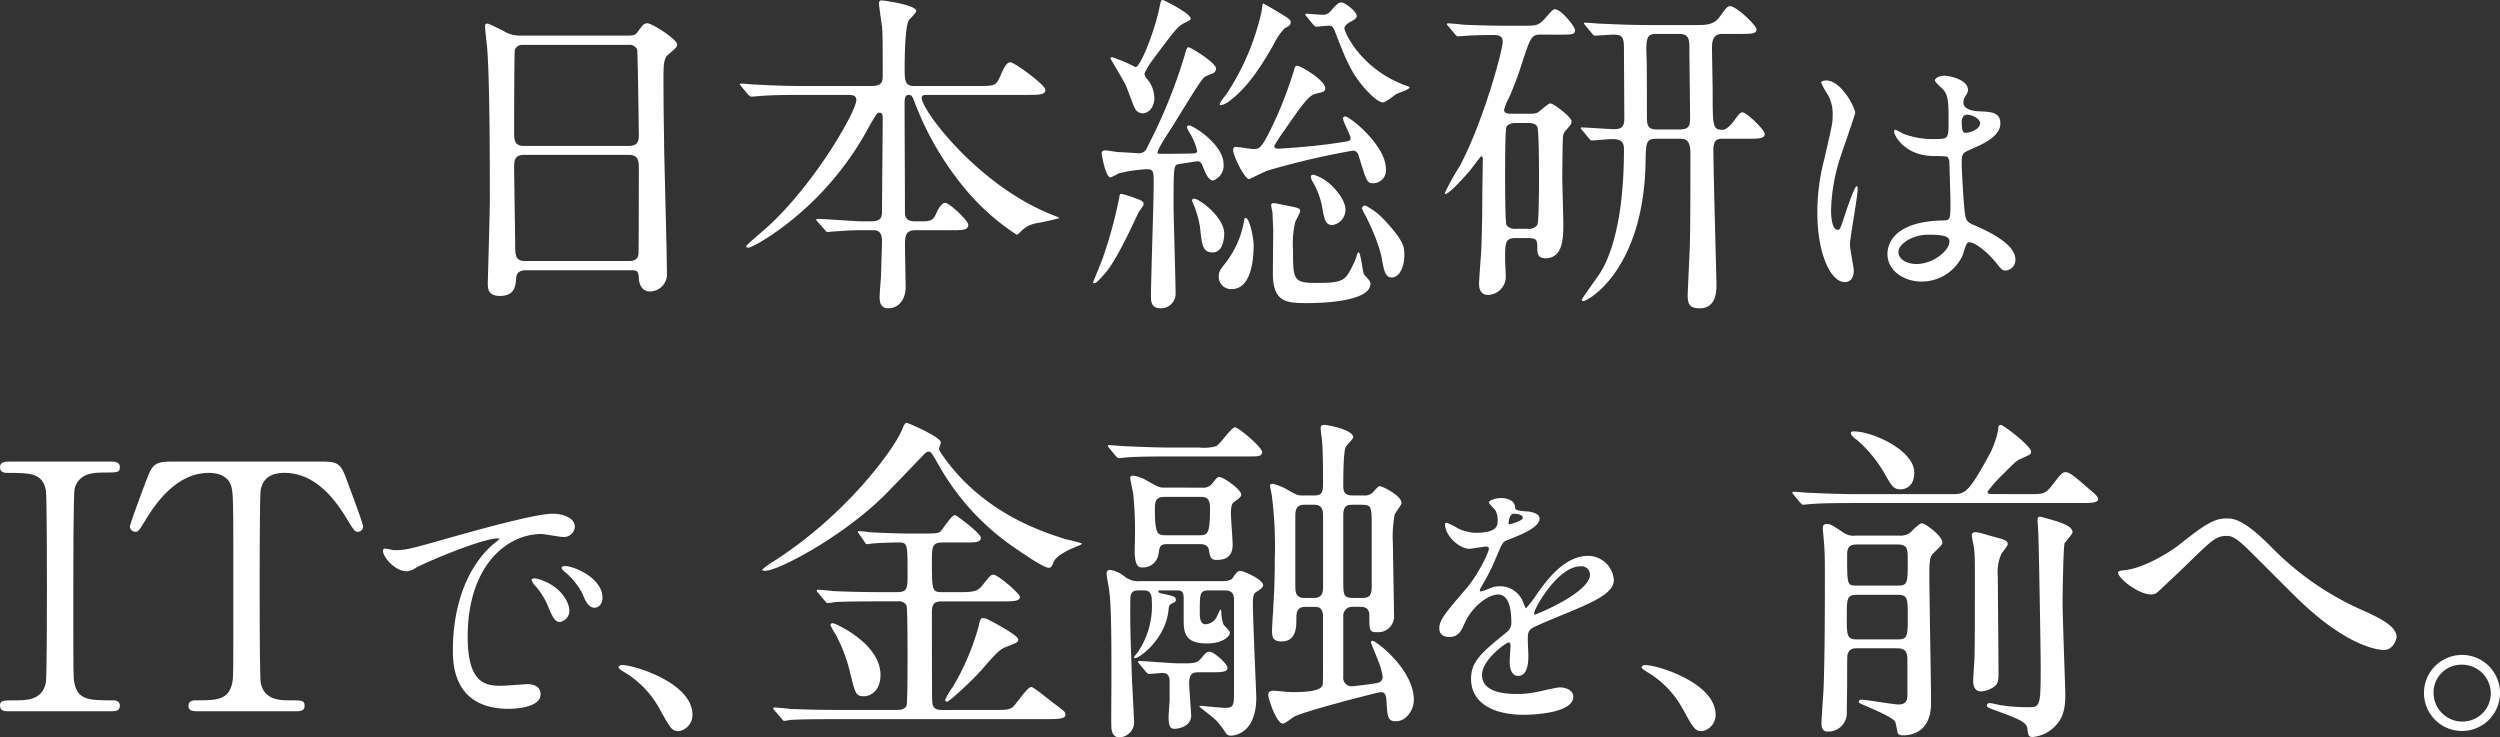 <svg xmlns="http://www.w3.org/2000/svg" width="386.577" height="114.012" viewBox="0 0 386.577 114.012"><rect x="0" y="0" width="386.577" height="114.012" fill="#333333" stroke="none"/><g transform="translate(-527 -1124.739)"><g transform="translate(-51.195)"><path d="M1668.51,1923.491c-.318,0-1.43,0-1.536,1.112-.106,1.377-.212,2.859-2.542,2.859-1.748,0-1.854-1.059-1.854-1.959,0-.212.318-10.805.318-12.818,0-5.772,0-18.378-.424-23.728-.053-.477-.318-2.7-.318-3.178,0-.265.053-.424.318-.424.212,0,.477.106,2.489,1.113a4.878,4.878,0,0,0,2.648.741h16.207c1.112,0,1.536,0,1.907-.53.795-1.112,1.006-1.376,1.536-1.376.741,0,4.608,2.489,4.608,3.283,0,.371-.265.583-1.166,1.378-.688.529-.953.9-.953,3.442,0,5.667.053,6.621.105,11.282.054,3.019.424,16.418.424,19.173a2.664,2.664,0,0,1-2.648,2.913c-.159,0-1.536,0-1.695-2.013-.053-.9-.053-1.271-1.112-1.271Zm15.889-19.226c1.536,0,1.536-1.006,1.536-1.695,0-.635-.159-12.977-.265-13.241a1.3,1.3,0,0,0-1.324-.689H1667.98a1.182,1.182,0,0,0-1.218.794c-.106.424-.106,11.917-.106,12.87,0,1.006.053,1.96,1.483,1.96Zm-.053,17.8c.477,0,1.43,0,1.536-1.112.053-.318.053-12.076.053-13.294,0-1.112-.106-2.012-1.536-2.012h-16.207c-1.377,0-1.536.794-1.536,1.854,0,1.747.159,10.275.159,12.181,0,1.7.159,2.384,1.589,2.384Z" transform="translate(-1008.958 -756.963)" fill="#fff"/><path d="M1743.69,1915.951c-1.431,0-1.695.636-1.695,2.225,0,1.006.105,5.667.105,6.568,0,1.907-1.059,3.284-2.7,3.284-1.325,0-1.325-1.271-1.325-1.8,0-.477.212-2.966.212-3.178.054-1.854.159-5.032.159-5.4,0-1.694-.848-1.694-1.535-1.694h-1.855c-1.323,0-2.806.106-3.442.159-.265,0-1.324.106-1.536.106s-.212,0-.477-.318l-1.165-1.324a.45.45,0,0,1-.159-.265c0-.106.159-.106.212-.106,1.059,0,5.773.371,6.727.371h1.589c1.536,0,1.641-.688,1.641-1.642,0-2.225.107-12.128.107-14.141,0-.53,0-1.007-.477-1.007-.424,0-.477.16-1.588,2.066a47.153,47.153,0,0,1-14.883,16.684c-.053.054-3.178,2.119-3.867,2.119-.105,0-.317-.053-.317-.212s2.754-2.49,3.283-2.966c7.256-6.567,13.771-17.9,13.771-19.65,0-.794-.741-.794-1.325-.794H1726c-1.483,0-3.6,0-5.561.106-.318,0-1.854.159-2.171.159-.16,0-.212,0-.53-.318l-1.059-1.271c-.105-.159-.212-.265-.212-.318,0-.106.159-.106.212-.106.371,0,2.066.159,2.437.159,3.018.159,4.978.212,7.15.212h10.54c1.748,0,1.748-.794,1.748-1.695,0-4.555,0-6.3-.107-7.468-.052-.371-.476-3.336-.476-3.6,0-.477.317-.477.476-.477s5.3.689,5.3,1.642c0,.318-1.112,1.271-1.218,1.536-.529,1.165-.582,5.667-.582,7.2,0,1.853,0,2.86,1.376,2.86h9.9c2.436,0,2.807,0,3.39-1.271.953-2.224,1.271-2.384,1.695-2.384.636,0,5.4,3.495,5.4,4.237,0,.794-1.006.794-2.86.794h-15.2c-.688,0-1.059,0-1.059.477,0,1.907,8.633,13.4,19.914,17.955,1.166.477,1.324.477,1.324.635a37.308,37.308,0,0,1-3.655.8,4.421,4.421,0,0,0-2.224,1.218c-.424.424-.53.53-.689.53a35.524,35.524,0,0,1-7.839-6.938,47.282,47.282,0,0,1-8-13.717c-.266-.689-.371-.953-.847-.953-.636,0-.636.741-.636,1.324,0,4.607.053,12.022.053,16.684,0,.583,0,1.536,1.483,1.536h.953c1.642,0,1.96-.105,2.542-1.536.212-.424.742-1.324,1.218-1.324.688,0,3.6,2.755,3.6,3.39,0,.847-.9.847-2.86.847Z" transform="translate(-1023.864 -755.62)" fill="#fff"/><path d="M1798.773,1913.178c-1.483,3.177-3.655,7.732-5.19,9.427-1.325,1.536-1.483,1.536-1.749,1.536a.114.114,0,0,1-.106-.106c0-.054,1.324-3.231,1.536-3.867a70.343,70.343,0,0,0,2.437-8.845c.158-.9.158-1.006.424-1.006a17.258,17.258,0,0,1,2.33.742c.9.317,1.218.529,1.059,1.006C1799.409,1912.277,1798.879,1913.018,1798.773,1913.178Zm3.5-9.058c1.483,0,3.337,0,4.767-.053.424,0,.794-.052.794-.371a9.1,9.1,0,0,0-1.059-2.648,6.284,6.284,0,0,1-.529-1.006.341.341,0,0,1,.317-.318c.636,0,5.35,2.966,5.35,5.985a2.41,2.41,0,0,1-1.641,2.542c-.795,0-1.378-1.749-1.483-1.961-.212-.582-.371-1.005-.9-1.005-.159,0-2.542.37-2.86.424-.8.158-.847.158-.847,6.2,0,2.012.318,11.758.318,13.982a2.275,2.275,0,0,1-2.33,2.119c-1.483,0-1.483-1.165-1.483-1.907,0-2.436.424-14.617.424-17.372,0-1.959-.053-2.225-1.112-2.225a22.791,22.791,0,0,0-4.29.635,9.419,9.419,0,0,1-1.271.636c-.8,0-1.378-3.655-1.378-3.708,0-.424.371-.476.636-.476s1.695.265,2.013.265c.37,0,2.542.159,2.912.159a1.3,1.3,0,0,0,1.483-.9,82.073,82.073,0,0,0,5.773-14.142c.318-1.165.371-1.324.635-1.324.318,0,4.237,2.384,4.237,3.283a.813.813,0,0,1-.635.8c-1.059.424-1.165.476-1.483.9-.848,1.007-4.131,6.516-4.926,7.734s-2.013,3.072-2.013,3.655C1801.687,1904.12,1802.11,1904.12,1802.269,1904.12Zm-2.119-11.494a4.74,4.74,0,0,1,1.059,2.808c0,1.748-1.112,2.436-1.8,2.436a1.392,1.392,0,0,1-1.165-.689c-.318-.53-1.218-3.178-1.482-3.708-.319-.688-2.331-4.024-2.331-4.078s0-.212.264-.212a24.4,24.4,0,0,1,3.6,1.536c.741,0,2.807-5.191,3.6-8.739.318-1.483.318-1.643.636-1.643.106,0,4.29,2.066,4.29,2.86,0,.212-.106.265-.953.689-1.112.583-1.483,1.112-4.926,5.72a11.222,11.222,0,0,0-1.271,2.119A1.664,1.664,0,0,0,1800.151,1892.626Zm10.116,26.748c-1.59,0-1.695-1.059-2.013-4.025a16.713,16.713,0,0,0-.953-3.337,2.9,2.9,0,0,1-.265-.688.3.3,0,0,1,.318-.264c.794,0,4.661,2.859,4.661,5.4C1812.015,1917.467,1811.7,1919.374,1810.267,1919.374Zm2.912,5.667a1.9,1.9,0,0,1-2.012-1.96c0-.636.105-.9.953-1.96a14.61,14.61,0,0,0,2.913-6.356c.053-.371.107-.741.265-.741.689,0,1.271,3.336,1.271,4.184C1816.569,1920.751,1816.093,1925.041,1813.179,1925.041Zm9.11-41.26c0,.477-.371.636-.953.953a10.39,10.39,0,0,0-1.749,2.6c-2.277,4.024-4.448,6.99-6.991,8.792a2.64,2.64,0,0,1-1.113.477c-.053,0-.158,0-.158-.16,0-.317.9-1.323,1.059-1.588a38.246,38.246,0,0,0,5.4-12.712c.053-.212.106-1.271.265-1.271.477.266,1.43.795,1.96,1.113C1822.078,1883.252,1822.29,1883.358,1822.29,1883.782Zm8.1,14.884c0-.159.106-.318.371-.318.636,0,6.25,4.448,6.25,8.1a1.984,1.984,0,0,1-1.854,2.225c-1.059,0-1.059-.054-2.331-4.185-.158-.476-.317-.848-.953-.848a118.9,118.9,0,0,0-13.135,3.072c-.477.159-2.807,1.325-2.86,1.325-.741,0-2.489-3.655-2.489-4.5,0-.266.107-.478.424-.478.424,0,2.225.319,2.649.319,1.059,0,1.271,0,3.124-3.814a62.835,62.835,0,0,0,3.284-8.58c.106-.424.265-.477.424-.477.53,0,4.343,2.225,4.343,3.5,0,.53-.477.583-1.112.741-1.165.266-1.483.318-5.19,5.721a26.329,26.329,0,0,0-1.59,2.437c0,.424.477.424.635.424.053,0,5.138-.266,9.163-.9,1.8-.264,1.96-.264,2.012-.688S1830.393,1899.195,1830.393,1898.665Zm-6.621,14.353a13.854,13.854,0,0,1-.741,1.536,14.355,14.355,0,0,0-.371,4.5c0,4.29,0,5.032,3.284,5.032,4.661,0,4.767-.212,6.249-3.337a8.627,8.627,0,0,0,.371-1.112c.052-.106.106-.265.264-.265.266,0,.635,3.125.8,3.39.159.159.795.9.9,1.059a1.321,1.321,0,0,1,.107.371c0,3.018-8.74,3.018-9.958,3.018-3.124,0-5.138-.212-5.138-4.607,0-1.059.053-5.667.053-6.621,0-.424-.106-2.278-.106-2.648,0-.212-.212-1.059-.212-1.271,0-.265.265-.318.424-.318.212,0,1.377.265,1.695.318C1823.561,1912.489,1823.773,1912.542,1823.773,1913.018Zm1.006-30.084c-.212-.264-.212-.264-.212-.371s.106-.106.159-.106,2.013.16,2.383.16a1.479,1.479,0,0,0,1.377-.583c.794-.9,1.218-1.323,1.642-1.323.53,0,2.383,1.376,2.383,2.119,0,.317-.424.582-.794.794-.265.106-1.112.583-1.112,1.112s2.489,6.3,9.534,8.845c.265.106.529.159.529.265,0,.371-1.747.847-2.066,1.059-.265.159-1.641,1.271-2.012,1.271-.583,0-1.324-.689-1.589-.9-3.02-2.807-4.025-5.3-5.773-9.852-.371-.953-.477-1.112-1.059-1.112-.318,0-1.695.159-1.907.159-.159,0-.265-.105-.477-.318Zm5.985,29.82a2.376,2.376,0,0,1-2.013,2.383c-1.112,0-1.271-.9-1.642-3.072a12.354,12.354,0,0,0-1.43-3.655,1.82,1.82,0,0,1-.265-.794c0-.16.212-.266.424-.266a7.138,7.138,0,0,1,2.7,1.59C1829.493,1909.84,1830.764,1911.429,1830.764,1912.754Zm9.109,6.99c0,1.749-.688,3.5-1.96,3.5-1.059,0-1.218-1.324-1.483-2.649-.052-.424-.424-2.648-2.542-6.885a7.276,7.276,0,0,1-.582-1.165.526.526,0,0,1,.53-.424,10.457,10.457,0,0,1,3.178,2.489C1839.82,1917.625,1839.873,1918.633,1839.873,1919.744Z" transform="translate(-1044.519 -755.6)" fill="#fff"/><path d="M1881.478,1886.049c-1.378,0-1.536.477-2.807,4.29a47.435,47.435,0,0,1-2.066,5.509,8.127,8.127,0,0,0-.742,1.853c0,.583.795.583,1.112.583h2.966a2.572,2.572,0,0,0,1.059-.16c.37-.158,1.641-1.429,2.013-1.429.53,0,3.283,2.119,3.283,2.754,0,.37-.053.477-.847,1.377a1.648,1.648,0,0,0-.477,1.006c-.052.583-.105,4.873-.105,6.2,0,1.112.158,6.2.158,7.255,0,2.066,0,5.35-2.754,5.35-.9,0-1.271-.371-1.271-1.536,0-1.218,0-1.589-1.537-1.589h-1.8c-1.589,0-1.642.635-1.642,3.284,0,.424.106,2.225.106,2.6a2.831,2.831,0,0,1-2.7,2.912c-1.218,0-1.43-1.006-1.43-1.641,0-.953.371-5.191.371-6.038.159-4.714.106-6.939.159-9.745l.053-3.655c0-.107-.053-.371-.265-.371-.053,0-1.43,1.854-1.695,2.172-2.172,2.542-3.495,3.655-3.761,3.655a.14.14,0,0,1-.158-.158,44.725,44.725,0,0,1,2.33-4.184c3.495-6.516,6.62-17.744,6.62-19.227,0-.953-.794-1.006-1.589-1.006-1.218,0-3.443.053-4.555.159-.106,0-.636.053-.741.053-.212,0-.265-.106-.477-.317l-1.006-1.219c-.212-.212-.265-.265-.265-.371,0-.053.107-.105.212-.105.371,0,2.013.158,2.33.211,2.436.106,4.82.159,7.256.159h1.96c2.171,0,2.383,0,3.549-1.27,1.006-1.166,1.112-1.271,1.43-1.271.953,0,3.072,2.7,3.072,3.177,0,.742-.265.742-2.807.742Zm-1.96,30.032a1.633,1.633,0,0,0,1.483-.583c.265-.477.265-6.3.265-7.415,0-1.006,0-7.308-.265-7.785-.266-.53-.953-.583-1.483-.583h-1.8c-1.165,0-1.377.476-1.483.583-.212.477-.212,6.3-.212,7.414,0,1.006,0,7.309.212,7.786a1.583,1.583,0,0,0,1.43.583Zm30.3-13.931c-.795,0-1.589,0-1.589,1.7,0,3.338.476,19.7.476,20.869,0,.953,0,3.655-2.595,3.655-1.642,0-1.854-.742-1.854-2.119,0-.106.265-5.985.318-7.1.106-2.384.106-12.288.106-14.672,0-2.331-.848-2.331-1.748-2.331h-3.39c-1.695,0-1.748.424-1.8,3.708-.317,16.578-8.9,21.4-9.639,21.4a.194.194,0,0,1-.212-.212c0-.212,2.436-3.5,2.859-4.184.742-1.218,3.655-6.091,3.655-19.067,0-1.324-.582-1.589-1.907-1.589-.424,0-2.754.212-3.072.212-.159,0-.264-.107-.476-.371l-1.007-1.218c-.212-.213-.212-.265-.212-.318,0-.106.053-.106.16-.106.794,0,4.237.264,4.978.264,1.006,0,1.59-.264,1.59-1.588,0-1.642-.054-8.792-.054-10.223,0-2.224,0-2.807-1.641-2.807-.371,0-2.542.159-2.807.159-.212,0-.318-.106-.477-.318l-1.006-1.218c-.212-.265-.266-.265-.266-.37,0-.054.107-.107.212-.107.371,0,2.013.159,2.33.159,2.437.106,4.82.212,7.256.212h7.574c1.377,0,2.648,0,3.548-1.165,1.113-1.537,1.271-1.749,1.695-1.749.954,0,4.078,2.966,4.078,3.6,0,.371-.317.583-.848.636s-1.376.053-1.96.053h-2.542c-1.535,0-1.535,1.483-1.535,2.172,0,1.111.106,5.878.106,6.832,0,5.243,0,5.826,1.536,5.826.688,0,1.536-1.059,1.907-1.59.529-.741.794-1.112,1.165-1.112.636,0,3.443,2.7,3.443,3.338,0,.741-.953.741-2.807.741Zm-10.328-16.207c-1.43,0-1.748.371-1.589,3.655.053.318.053,7.945.053,8.792,0,1.589,0,2.33,1.589,2.33h3.443c1.642,0,1.642-.741,1.642-2.013,0-1.642-.106-8.845-.106-10.381,0-1.43,0-2.383-1.589-2.383Z" transform="translate(-1065.094 -755.961)" fill="#fff"/><path d="M1951.731,1926.656c0,.932-.424,1.738-1.4,1.738-2.119,0-4.237-4.237-4.237-10.805a32.363,32.363,0,0,1,1.1-8.3c1.186-5.212,1.271-5.424,1.271-6.736a6,6,0,0,0-.974-3.517,8.428,8.428,0,0,1-.8-1.483c0-.253.508-.339.762-.339,2.373,0,4.491,4.237,4.491,5,0,.34-1.865,5.551-2.2,6.609a28.322,28.322,0,0,0-1.526,8.517c0,.253,0,2.965,1.017,2.965.382,0,.424-.17,1.187-2.5.17-.55,1.441-4.237,1.737-4.237.17,0,.17.3.17.382,0,1.355-1.187,7.456-1.187,8.686C1951.137,1923.266,1951.731,1926.063,1951.731,1926.656Zm16.82-2.373a6.987,6.987,0,0,1-6.313,4.025c-2.838,0-5.3-1.738-5.3-4.237,0-.593,0-5.084,8.686-5.212,1.059,0,1.059-.3,1.059-2.923,0-.254-.128-4.745-.169-5.932a1.407,1.407,0,0,0-.339-1.016,14.031,14.031,0,0,0-1.949-.085c-4.787,0-6.27-3.348-6.27-3.771,0-.126.041-.3.212-.3a7.322,7.322,0,0,1,1.144.593,12.688,12.688,0,0,0,4.745.848c2.33,0,2.33,0,2.33-2.8,0-2.669,0-3.855-.805-4.83-.169-.212-1.313-1.144-1.313-1.441,0-.254.552-.72,1.44-.72.847,0,3.687.594,3.687,2.2,0,.3-.042.382-.466,1.059a1.84,1.84,0,0,0-.255.89c0,1.271,2.2,1.355,2.458,1.355,1.865.085,3.263.128,3.263,1.907,0,1.991-2.839,3.22-4.406,3.9s-1.568.72-1.568,2.542c0,.932.3,5.72.424,6.864.17,1.568.3,1.864,1.356,2.331,2.076.89,6.525,2.881,6.525,5.381a1.666,1.666,0,0,1-1.526,1.7c-.509,0-.636-.17-1.652-1.441-1.228-1.482-3.432-3.262-4.195-2.88C1969.06,1922.419,1968.678,1923.987,1968.551,1924.283Zm-9.915-.551c0,1.144,1.314,1.864,2.8,1.864,2.5,0,5.085-2.033,5.085-3.474,0-.721-.594-1.059-3.306-1.059C1960.8,1921.063,1958.636,1922.5,1958.636,1923.732Zm9.788-20.041c0,1.61.339,1.61.636,1.61.594,0,2.2-.508,2.2-1.483,0-.763-1.4-1.313-1.992-1.313a.905.905,0,0,0-.509.17A1.283,1.283,0,0,0,1968.424,1903.691Z" transform="translate(-1086.884 -760.032)" fill="#fff"/></g><g transform="translate(-0.11)"><path d="M1489.861,2017.323c-.688,0-1.483,0-1.483-.847s.424-.848,2.49-.848c1.535,0,4.078,0,4.607-2.754.159-.9.159-13.082.159-14.619,0-2.172,0-14.141-.159-15.094-.53-2.7-2.436-2.7-5.932-2.7-.318,0-1.165,0-1.165-.848,0-.9.8-.9,1.536-.9h15.572c.635,0,1.43,0,1.43.9,0,.794-.477.794-2.436.794-1.589,0-3.867.053-4.555,2.437-.212.742-.212,12.659-.212,15.095,0,14.036,0,14.089.159,14.936.477,2.754,2.383,2.754,5.931,2.754.266,0,1.113,0,1.113.848s-.795.847-1.43.847Z" transform="translate(-961.267 -782.598)" fill="#fff"/><path d="M1545.017,1978.712c2.86,0,3.5,0,4.4,2.383.424,1.165,2.7,7.151,2.7,7.68a.815.815,0,0,1-.847.794c-.424,0-.583-.212-1.8-2.225-2.807-4.607-5.932-6.885-9.534-6.885-2.066,0-3.337.847-3.654,2.648-.16.953-.16,12.924-.16,15.148,0,1.483,0,13.718.16,14.619.476,2.7,2.966,2.754,4.4,2.754,1.96,0,2.384,0,2.384.848s-.742.847-1.589.847h-14.83c-.741,0-1.535,0-1.535-.847s.848-.848,1.165-.848c3.124,0,5.085,0,5.614-2.754.159-.847.159-.9.159-14.989,0-13.083,0-14.513-.371-15.519-.53-1.43-1.96-1.907-3.39-1.907-4.237,0-7.362,3.337-9.534,6.833-1.271,2.066-1.377,2.277-1.854,2.277a.86.86,0,0,1-.847-.794c0-.424,2.383-6.78,2.807-7.839.848-2.224,1.7-2.224,4.343-2.224Z" transform="translate(-968.86 -782.598)" fill="#fff"/><path d="M1571.741,1995.459c1.78,0,2.415-.17,8.22-1.822,3.771-1.059,13.474-3.813,16.27-3.813,1.525,0,3.432.594,3.432,2.034a1.693,1.693,0,0,1-1.737,1.567c-.551,0-2.966-.466-3.432-.466-5.381,0-11.4,4.958-11.4,15.888,0,7.118,2.669,7.584,5.17,7.584.635,0,3.644-.255,4.025-.255,1.313,0,2.076.551,2.076,1.569,0,2.245-4.66,2.245-4.914,2.245-8.644,0-8.644-7.076-8.644-9.067,0-1.864.043-10.846,6.143-16.312a8.3,8.3,0,0,0,1.059-.889c0-.085-.169-.085-.254-.085-2.457,0-11.228,3.729-12.626,4.533a3.232,3.232,0,0,1-1.441.551c-2.118,0-4.152-2.839-3.6-3.432C1570.257,1995.078,1571.487,1995.459,1571.741,1995.459Zm27.074,9.364a1.719,1.719,0,0,1-1.483,1.737c-.763,0-1.143-.805-1.822-2.458a11.1,11.1,0,0,0-2.118-3.3,2.276,2.276,0,0,1-.424-.763c0-.211.466-.253.847-.169C1597.417,2000.841,1598.815,2003.467,1598.815,2004.823Zm5.127-2.034c0,1.1-.678,1.568-1.229,1.568-1.016,0-1.483-1.228-1.907-2.245a10.961,10.961,0,0,0-2.8-3.39c-.212-.17-.381-.34-.381-.551,0-.253.466-.253.593-.253a3.877,3.877,0,0,1,1.059.212C1601.781,1998.934,1603.942,2000.756,1603.942,2002.789Z" transform="translate(-983.667 -785.647)" fill="#fff"/><path d="M1629.561,2032.295c-1.112,0-1.324-.371-3.072-3.548a14.974,14.974,0,0,0-5.561-5.667c-.159-.107-.742-.477-.742-.635s.159-.371.583-.371c1.854,0,10.858,2.754,10.858,7.679A2.545,2.545,0,0,1,1629.561,2032.295Z" transform="translate(-997.441 -794.498)" fill="#fff"/><path d="M1678.177,1974.436c0,.318.318.741.847,1.483,6.2,8.58,15.254,11.441,18.8,12.552a22.431,22.431,0,0,1,2.436.636c0,.159-.159.211-1.589.794-.636.264-2.383,1.165-2.754,2.012-.318.794-.424.954-.794.954-.795,0-4.079-2.278-5.084-2.966a38.149,38.149,0,0,1-12.076-13.188c-.953-1.642-1.059-1.8-1.377-1.8s-.53.213-.847.53c-2.489,2.6-5.243,5.456-5.985,6.2-6.461,6.408-16.419,11.706-18.537,11.706-.106,0-.371,0-.371-.213a8.845,8.845,0,0,1,1.589-1.165c11.494-7.31,18.7-17.426,19.915-20.232.478-1.112.53-1.271.847-1.271.212,0,5.085,2.119,5.243,2.966C1678.495,1973.589,1678.177,1974.277,1678.177,1974.436Zm8.739,40.412c1.643,0,2.066,0,2.7-.477.476-.424,2.224-3.072,2.806-3.072.372,0,2.6,1.854,3.443,2.489,1.642,1.218,1.854,1.376,1.854,1.8,0,.636-1.059.688-3.178.688h-32.467c-1.218,0-4.82,0-6.674.107-.212,0-1.006.159-1.165.159s-.265-.159-.424-.371l-1.059-1.218a.806.806,0,0,1-.212-.318.14.14,0,0,1,.159-.159c.371,0,2.013.159,2.384.212,2.436.106,4.767.159,7.255.159h9.269c.424,0,1.219,0,1.536-.635.159-.371.159-6.409.159-7.415,0-.741,0-7.733-.159-8.1a1.342,1.342,0,0,0-1.376-.635H1668.8c-1.218,0-4.82,0-6.727.107a8.144,8.144,0,0,1-1.112.158c-.159,0-.265-.158-.477-.37l-1.006-1.218a.464.464,0,0,1-.212-.319.14.14,0,0,1,.159-.158c.371,0,2.013.158,2.384.212,2.384.105,4.766.158,7.256.158h2.648c1.589,0,1.589-.636,1.589-2.859,0-4.821,0-4.821-1.589-4.821-.212,0-2.807.054-3.76.16-.16,0-.795.106-.9.106-.159,0-.266-.106-.371-.318l-.847-1.218c-.107-.159-.212-.265-.212-.371s.053-.107.159-.107a14.629,14.629,0,0,1,1.589.16c1.694.106,4.554.212,6.249.212h2.489c2.013,0,2.119-.159,2.33-.371.372-.424,1.7-2.489,2.172-2.489.265,0,4.025,2.86,4.025,3.5,0,.741-.9.741-2.33.741h-3.6c-1.642,0-1.642.689-1.642,3.02,0,4.448.053,4.66,1.588,4.66h2.172c2.7,0,3.231,0,4.184-1.218,1.059-1.324,1.166-1.483,1.59-1.483.635,0,4.078,2.912,4.078,3.442,0,.689-1.166.689-2.861.689h-9.163c-1.165,0-1.588.318-1.588,1.643,0,1.641,0,13.241.053,13.77.052.954.318,1.378,1.589,1.378Zm-17.8-5.4c0,2.384-1.483,3.284-2.542,3.284-1.323,0-1.376-.424-2.277-4.131a23.955,23.955,0,0,0-2.225-5.614,7.483,7.483,0,0,1-.689-1.271c0-.265.265-.265.424-.265C1662.447,2001.606,1669.119,2004.678,1669.119,2009.445Zm21.292-5.508c0,.424-.158.529-1.748,1.111-1.059.424-1.483.795-3.813,3.5-1.536,1.748-5.084,5.032-5.455,5.032a.3.3,0,0,1-.265-.318,9.1,9.1,0,0,1,1.165-1.96,38.043,38.043,0,0,0,4.026-9.48c.1-.53.212-1.166.583-1.166a1.705,1.705,0,0,1,.847.212C1686.386,2001.183,1690.411,2003.3,1690.411,2003.938Z" transform="translate(-1005.855 -780.334)" fill="#fff"/><path d="M1742.166,1995.053c1.165,0,1.483-.37,1.536-.477.53-.794.795-1.112,1.218-1.112s3.5,1.323,3.5,2.224c0,.319-.424.635-1.165,1.113-.159.105-.424.264-.424,1.8,0,2.278.53,13.824.53,14.46,0,5.3-3.125,5.878-3.867,5.878a.909.909,0,0,1-.794-.317,12.3,12.3,0,0,0-1.642-2.119c-.37-.372-2.489-2.013-2.489-2.013,0-.159.158-.159.212-.159.105,0,3.124.318,3.707.318,1.43,0,1.43-.318,1.43-2.966v-13.665c0-1.112-.371-1.536-1.536-1.536h-2.172c-1.589,0-1.589.319-1.589,3.443,0,.583,0,1.8.9,1.8a2.055,2.055,0,0,0,1.8-1.323c.106-.159.424-.954.477-.954.159,0,.159.372.159.583a6,6,0,0,0,.318,1.695c.106.213,1.006,1.006,1.006,1.271,0,.636-1.165,1.695-3.549,1.695-3.6,0-3.6-1.854-3.6-3.972v-2.966c0-1.271-.424-1.271-1.271-1.271h-1.907c-.688,0-.741,0-.741.107,0,.212.212.317.476.37,2.013.424,2.225.477,2.225,1.006,0,.265-.106.318-.477.477-.582.266-.582.531-.636.954-.424,4.978-5.35,8.209-5.35,7.467,0-.159.636-.847.742-1.059a12.818,12.818,0,0,0,2.012-7.732c0-1.59-.795-1.59-1.323-1.59-1.112,0-1.483,0-1.748.372-.266.317-.266.583-.266,2.966,0,3.972.159,6.514.212,8.9,0,.794.371,7.362.371,7.838a2.346,2.346,0,0,1-2.277,2.649c-.689,0-1.113-.424-1.218-1.43-.053-.9,0-5.456,0-6.515,0-3.125.053-12.128-.318-14.513,0-.424-.424-2.33-.424-2.807,0-.158,0-.635.53-.635a4.907,4.907,0,0,1,2.224,1.007,3.41,3.41,0,0,0,2.49.741Zm-3.6-20.656a6.8,6.8,0,0,0,2.595-.212c.583-.264,2.33-2.913,2.913-2.913.53,0,4.184,3.072,4.184,3.813,0,.688-.583.688-2.066.688h-12.235c-4.661,0-6.2.106-6.726.159-.159,0-.953.106-1.113.106s-.264-.106-.476-.318l-1.007-1.218c-.212-.265-.212-.265-.212-.371,0-.053.054-.106.16-.106.371,0,2.013.159,2.331.159,2.595.106,4.82.212,7.309.212Zm.37,6.2a1.837,1.837,0,0,0,1.43-.424c.848-1.059.953-1.218,1.271-1.218.688,0,3.39,1.96,3.39,2.7,0,.371-.265.53-1.165,1.218-.159.159-.424.318-.424,1.748,0,.688.265,4.025.265,4.767,0,1.642-.795,2.384-2.436,2.384-.953,0-1.059-.424-1.218-1.484-.16-.953-1.007-.953-1.483-.953h-4.979c-.953,0-1.165.212-1.324,1.376a2.442,2.442,0,0,1-2.648,2.225c-.954,0-1.006-1.483-1.059-2.119,0-.478.053-2.966.053-3.549,0-3.125-.212-4.873-.265-5.614-.054-.371-.477-2.278-.477-2.542,0-.212.107-.371.477-.371a5.823,5.823,0,0,1,1.96.689c1.854,1.059,2.065,1.165,2.806,1.165Zm-9.64,27.277c-.212-.265-.212-.265-.212-.371,0-.052.053-.106.16-.106.476,0,5.19.371,6.144.371,2.542,0,2.806,0,3.548-.9.424-.53.742-.9,1.165-.9.742,0,2.807,1.907,2.807,2.489,0,.689-.953.689-2.807.689h-1.483c-.9,0-1.642,0-1.642,1.748,0,.318.318,4.819.318,4.926,0,1.8-2.119,2.065-2.542,2.065-.53,0-.954-.105-.954-1.853,0-.371.159-2.331.159-2.542v-2.861c0-.424,0-1.376-1.112-1.376-.319,0-1.8.159-2.067.159-.159,0-.264-.106-.476-.318Zm9.27-19.915c1.271,0,1.641-.159,1.641-4.184,0-1.7-.742-1.748-1.536-1.748h-5.455c-1.271,0-1.537.53-1.537,1.748,0,4.025.371,4.184,1.695,4.184Zm23.728,11.069a1.364,1.364,0,0,0-1.483,1.483v9.268a1.32,1.32,0,0,0,1.323,1.537c.212,0,2.754-.318,3.443-.424.583-.106,1.324-.159,1.324-1.059a11.278,11.278,0,0,0-.37-1.589c-.16-.583-1.431-3.549-1.431-3.655,0-.159.053-.318.212-.318.53,0,6.409,4.4,6.409,9.163,0,1.536-1.165,3.284-2.754,3.284-1.271,0-1.324-.583-1.483-3.178-.053-.688-.105-1.324-.9-1.324-.264,0-11.6,2.86-13.4,3.813-.265.158-1.377,1.059-1.695,1.059-1.007,0-2.278-3.813-2.278-4.449,0-.424.212-.635.847-.635.371,0,2.278.212,2.7.212,1.483,0,4.766,0,4.873-1.218.052-.318.052-1.324.052-10.381,0-1.59-.794-1.59-1.43-1.59h-1.271c-1.429,0-1.429,1.006-1.429,2.013,0,1.059,0,3.336-2.277,3.336-1.377,0-1.483-.689-1.483-1.7,0-.371.106-2.277.159-2.807.053-1.43.265-3.707.265-8.209a61.448,61.448,0,0,0-.477-10.01c-.053-.212-.265-1.323-.265-1.377,0-.265.37-.265.477-.265a8.9,8.9,0,0,1,2.383,1.006c1.323.741,1.43.794,2.277.794h1.695c1.376,0,1.376-.688,1.376-2.224,0-.477,0-4.766-.159-6.2,0-.264-.212-1.588-.212-1.907,0-.476.159-.583.636-.583.371,0,4.4.741,4.4,1.907,0,.266-1.059,1.271-1.164,1.536-.371.794-.371,4.82-.371,5.879,0,.9.105,1.588,1.429,1.588h1.749a1.7,1.7,0,0,0,1.483-.582c.741-.794.794-.847,1.059-.847s3.283,1.429,3.283,2.6c0,.318-.953,1.483-1.059,1.8a18.886,18.886,0,0,0-.265,4.661c0,1.536.159,9,.159,10.7a2.467,2.467,0,0,1-2.7,2.807c-1.112,0-1.112-.318-1.112-2.648,0-1.271-1.007-1.271-1.537-1.271Zm-5.985-1.376c1.324,0,1.376-1.007,1.376-1.749v-10.7c0-.953,0-1.959-1.376-1.959h-1.537c-1.324,0-1.376,1.006-1.376,1.748v10.7c0,.953,0,1.96,1.376,1.96Zm7.309,0c.953,0,1.589-.107,1.589-1.695v-9.322c0-3.072,0-3.39-1.589-3.39H1762.4c-.953,0-1.588.053-1.588,1.642v9.957c0,2.384,0,2.808,1.588,2.808Z" transform="translate(-1025.989 -780.454)" fill="#fff"/><path d="M1795.123,2006.58c0-1.271,1.186-2.627,4.067-5.975,1.907-2.2,3.6-5.719,3.6-6.312,0-.254-.3-.3-.467-.3-.424,0-2.161.339-2.542.339-1.609,0-3.771-2.076-3.771-3.729,0-.127,0-.3.255-.3a9.537,9.537,0,0,1,1.609.8,6.733,6.733,0,0,0,2.8.763c3.474,0,3.474-1.144,3.474-1.991a3.4,3.4,0,0,0-.339-1.483c-.127-.212-1.016-.974-1.016-1.228,0-.34,1.1-.678,1.864-.678,1.017,0,2.076.381,2.161,1.314.042.55.212.635,1.906.762.3,0,1.907.212,1.907,1.1,0,1.4-3.093,2.584-5.042,3.347-.635.255-.677.339-1.609,2.5a32.854,32.854,0,0,1-2.289,4.575c-.212.382-.3.508-.3.678a.156.156,0,0,0,.17.169,8.5,8.5,0,0,0,1.313-.466,3.959,3.959,0,0,1,1.652-.339,3.82,3.82,0,0,1,3.6,2.584c.3.72.339.805.424.805a19.785,19.785,0,0,0,1.738-2.288c1.4-1.948,4.152-5.8,7.838-5.8a4,4,0,0,1,3.983,3.771c0,1.992-3.348,3.39-5.974,4.533-1.059.466-5.847,2.373-6.61,2.839-.678.424-.72.889-.72,1.779,0,.381.085,2.161.085,2.542,0,.678,0,3.093-1.568,3.093-1.144,0-1.314-1.4-1.314-2.161,0-.424.128-2.458.128-2.5,0-.171,0-.509-.3-.509-.339,0-4.109,2.627-4.109,5.042,0,2.923,4.237,2.923,5.466,2.923a13.08,13.08,0,0,0,2.711-.255c.594-.085,3.3-.762,3.855-.762.89,0,2.076.424,2.076,1.44,0,2.626-6.567,2.8-7.583,2.8-5.382,0-8.22-2.2-8.22-5.551,0-2.711,1.61-4.067,5.593-7.287a1.806,1.806,0,0,0,.635-1.483c0-1.907-.339-4.279-2.033-4.279-1.61,0-4.11,1.948-5.211,4.49-.467,1.06-.933,2.077-2.288,2.077C1795.928,2007.978,1795.123,2007.723,1795.123,2006.58Zm10.8-16.015c.084,0,2.119-.552,2.119-1.018,0-.551-1.059-.635-1.441-.635-.594,0-.763,1.187-.763,1.356S1805.842,1990.564,1805.927,1990.564Zm3.856,13.727c0,.085.042.212.169.212s8.475-3.389,8.475-6.186a1.3,1.3,0,0,0-1.483-1.271C1813.427,1997.046,1809.783,2003.613,1809.783,2004.291Z" transform="translate(-1045.451 -784.734)" fill="#fff"/><path d="M1847.613,2032.295c-1.113,0-1.325-.371-3.073-3.548a14.967,14.967,0,0,0-5.561-5.667c-.159-.107-.741-.477-.741-.635s.158-.371.582-.371c1.854,0,10.858,2.754,10.858,7.679A2.546,2.546,0,0,1,1847.613,2032.295Z" transform="translate(-1057.283 -794.498)" fill="#fff"/><path d="M1907.222,1981.6c1.8,0,2.224,0,3.231-1.271,1.483-1.907,1.642-2.119,2.172-2.119.583,0,1.324.582,3.548,2.542.847.689,1.483,1.271,1.483,1.589,0,.636-1.112.636-2.806.636h-34.957c-1.218,0-4.872,0-6.727.159-.159,0-.953.106-1.112.106s-.265-.106-.477-.318l-1.006-1.218c-.212-.212-.212-.265-.212-.371,0-.053.052-.106.159-.106.37,0,2.012.158,2.33.158,2.436.107,4.819.213,7.256.213h14.883c1.96,0,2.49,0,5.562-5.615a13.526,13.526,0,0,0,1.642-4.4c0-.318.053-.689.371-.689.476,0,4.713,3.284,4.713,4.131,0,.424-.159.477-1.695,1.165-.53.212-.794.477-2.754,2.437a18.92,18.92,0,0,0-2.277,2.594c0,.371.265.371,1.112.371Zm-26.8,23.834c-.53,0-1.271,0-1.536,1.007-.052.212-.052,2.33-.052,4.4,0,.688-.054,3.919-.054,4.661a2.838,2.838,0,0,1-3.019,2.806c-.741,0-.9-.688-.9-1.271,0-.477.265-4.343.318-5.138.159-3.707.212-10.222.212-16.577,0-2.914,0-4.449-.106-5.773,0-.371-.212-2.278-.212-2.7,0-.477.212-.635.636-.635.477,0,.688.106,2.383,1.218a2.717,2.717,0,0,0,2.066.582h6.727a2.683,2.683,0,0,0,1.589-.37c.265-.212,1.483-1.536,1.907-1.536.53,0,3.177,1.959,3.177,2.965,0,.319-.158.478-1.43,1.7-.583.583-.583,1.59-.583,3.708,0,2.754.264,16.366.264,19.438,0,4.766-3.442,4.979-4.29,4.979a1.276,1.276,0,0,1-.795-.212c-.159-.211-.318-1.642-.477-1.906-.371-.688-3.814-2.119-4.926-2.6-.583-.265-.689-.318-.689-.477,0-.265.265-.318.424-.318.742,0,4.873.741,5.773.741,1.324,0,1.324-1.006,1.324-1.536v-5.137c0-1.007,0-2.013-1.536-2.013Zm-.106-8.262c-1.536,0-1.536.583-1.536,3.5,0,2.754,0,3.39,1.536,3.39h6.356c1.535,0,1.535-.583,1.535-3.5,0-2.807,0-3.39-1.535-3.39Zm6.3-1.429c1.588,0,1.588-.372,1.588-3.92,0-1.7,0-2.436-1.588-2.436h-6.25c-1.112,0-1.535.371-1.535,1.588,0,4.768,0,4.768,1.535,4.768Zm.477-14.883c-1.112,0-1.43-.636-2.383-2.278a20.008,20.008,0,0,0-4.29-5.3c-.9-.636-1.006-.954-1.006-1.113,0-.265.265-.265.477-.265,2.86,0,9.322,2.914,9.322,6.356C1889.214,1980.594,1887.625,1980.859,1887.1,1980.859Zm15.095,7.521c.8.211,1.483.371,1.483.953,0,.265-.795,1.218-.953,1.429a6.8,6.8,0,0,0-.582,3.549c0,2.383.105,12.923.105,15.094,0,1.324-.212,1.7-.9,2.119a3.994,3.994,0,0,1-1.8.583c-.9,0-1.218-.742-1.218-1.642,0-.636.212-3.284.212-3.866.052-2.966.052-7.68.052-11.494,0-3.549,0-4.714-.264-5.879a10.616,10.616,0,0,1-.212-1.271c0-.318.212-.477.583-.477a8.227,8.227,0,0,1,.9.159C1900.071,1987.8,1901.978,1988.327,1902.19,1988.38Zm6.091-2.755c0-.37.053-.529.424-.529a3.63,3.63,0,0,1,.636.159c2.331.635,4.343,1.218,4.343,2.225,0,.318-1.059,1.43-1.218,1.695-.212.529-.318,8.368-.318,9.163,0,2.224.424,13.453.424,14.3,0,2.384-.477,3.6-1.324,4.555a5.518,5.518,0,0,1-3.708,1.959c-.688,0-.688-.264-.847-1.324-.105-1.059-1.7-1.588-4.978-2.807-1.166-.424-1.271-.477-1.271-.794,0-.159.212-.318.424-.318.264,0,1.376.265,1.641.318a27.276,27.276,0,0,0,4.4.318c1.748,0,1.854-.159,1.854-6.091,0-2.86-.265-18.431-.371-20.815C1908.387,1987.214,1908.281,1986,1908.281,1985.625Z" transform="translate(-1066.098 -780.454)" fill="#fff"/><path d="M1963.351,1995.12a45.318,45.318,0,0,0,14.831,10.169c2.489,1.165,4.66,2.33,4.66,3.866,0,.318-.477,2.013-1.96,2.013-.477,0-5.243-.159-13.135-7.733-1.271-1.218-6.939-6.938-8.1-8.051-1.218-1.165-2.119-1.853-2.966-1.853-1.748,0-2.225.477-6.568,4.714-.371.371-4.237,4.025-4.343,4.078a1.466,1.466,0,0,1-.847.264c-2.013,0-5.138-2.49-5.138-3.39,0-.212.105-.264,1.006-.37,2.437-.212,6.3-2.225,8.633-4.079,4.449-3.548,5.509-3.919,7.309-3.919C1958.107,1990.83,1959.855,1991.624,1963.351,1995.12Z" transform="translate(-1085.151 -785.923)" fill="#fff"/><path d="M2016.729,2025.835a5.879,5.879,0,1,1-11.758-.054,5.879,5.879,0,0,1,11.758.054Zm-10.275-.054a4.442,4.442,0,0,0,4.449,4.45,4.372,4.372,0,0,0,4.4-4.343,4.443,4.443,0,0,0-4.5-4.449A4.285,4.285,0,0,0,2006.454,2025.781Z" transform="translate(-1103.041 -793.917)" fill="#fff"/></g></g></svg>
